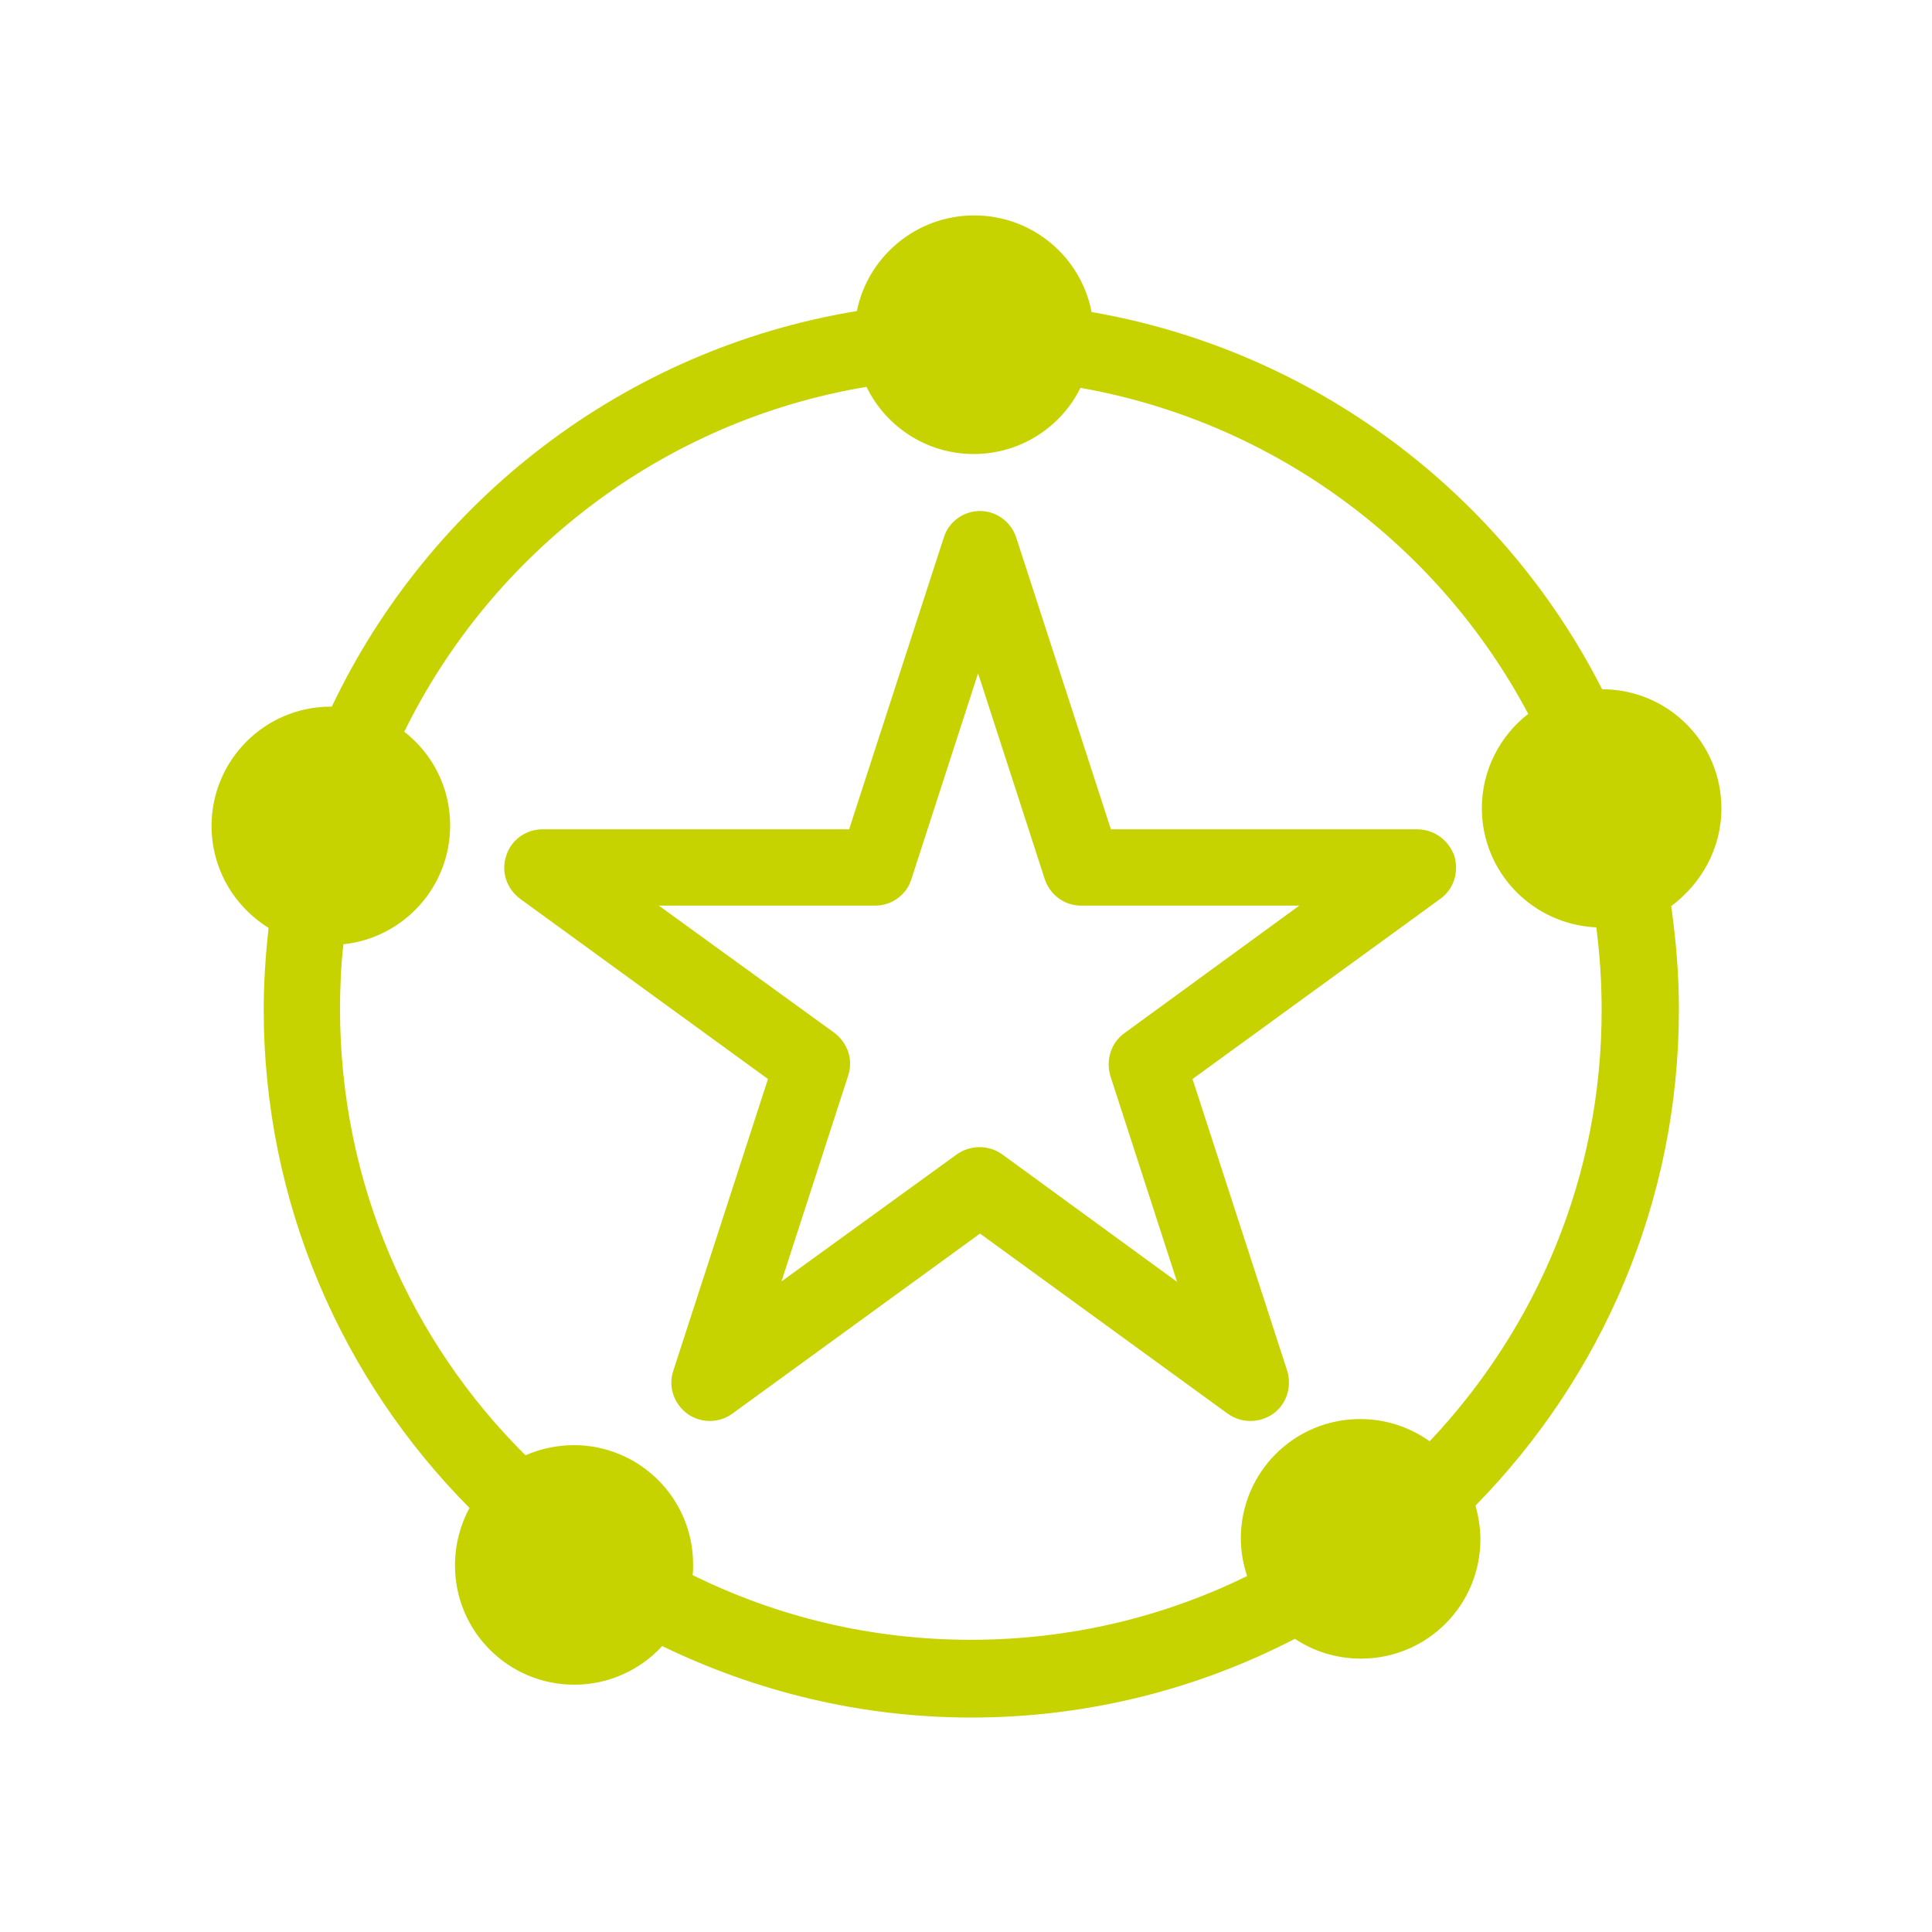 <?xml version="1.0" encoding="utf-8"?>
<!-- Generator: Adobe Illustrator 27.8.0, SVG Export Plug-In . SVG Version: 6.00 Build 0)  -->
<svg version="1.1" id="Laag_1" xmlns="http://www.w3.org/2000/svg" xmlns:xlink="http://www.w3.org/1999/xlink" x="0px" y="0px"
	 viewBox="0 0 400 400" style="enable-background:new 0 0 400 400;" xml:space="preserve">
<style type="text/css">
	.st0{fill:#C7D300;}
</style>
<g>
	<path class="st0" d="M293.4,171.7H230l-19.6-60.4c-1.1-3.3-4.1-5.5-7.5-5.5s-6.5,2.2-7.5,5.5l-19.6,60.4h-63.5
		c-3.4,0-6.5,2.2-7.5,5.5c-1.1,3.3,0.1,6.8,2.9,8.9l51.3,37.3l-19.6,60.4c-1.1,3.3,0.1,6.8,2.9,8.9c2.8,2,6.5,2,9.3,0l51.3-37.3
		l51.3,37.3c1.4,1,3,1.5,4.7,1.5c1.6,0,3.3-0.5,4.7-1.5c2.8-2,3.9-5.6,2.9-8.9l-19.6-60.4l51.3-37.3c2.8-2,3.9-5.6,2.9-8.9
		C299.9,173.9,296.9,171.7,293.4,171.7z M232.8,213.9c-2.8,2-3.9,5.6-2.9,8.9l13.8,42.6L207.5,239c-1.4-1-3-1.5-4.7-1.5
		c-1.6,0-3.3,0.5-4.7,1.5l-36.3,26.3l13.8-42.6c1.1-3.3-0.1-6.8-2.9-8.9l-36.3-26.3h44.8c3.4,0,6.5-2.2,7.5-5.5l13.8-42.6l13.8,42.6
		c1.1,3.3,4.1,5.5,7.5,5.5H269L232.8,213.9z"/>
	<path class="st0" d="M356.4,167.4c0-13.7-11.1-24.7-24.7-24.7c0,0,0,0,0,0c-20.6-40.5-59.5-70.1-105.7-78.1
		c-2.2-11.4-12.2-20-24.3-20c-12,0-22,8.5-24.3,19.8c-48.1,7.9-88.4,39.2-108.7,81.9c-0.1,0-0.1,0-0.2,0
		c-13.7,0-24.7,11.1-24.7,24.7c0,8.9,4.7,16.7,11.8,21.1c-0.6,5.5-1,11.2-1,16.9c0,40.2,16.3,76.7,42.6,103.2c-1.9,3.5-3,7.6-3,11.9
		c0,13.7,11.1,24.7,24.7,24.7c7.2,0,13.7-3.1,18.2-8c19.4,9.4,41.1,14.8,64,14.8c24.1,0,46.9-5.9,67-16.3c3.9,2.6,8.6,4.1,13.7,4.1
		c13.7,0,24.7-11.1,24.7-24.7c0-2.4-0.4-4.7-1-7c26-26.5,42.1-62.7,42.1-102.7c0-7.3-0.6-14.4-1.6-21.4
		C352.2,183,356.4,175.7,356.4,167.4z M296,298.4c-4.1-2.9-9-4.6-14.4-4.6c-13.7,0-24.7,11.1-24.7,24.7c0,2.7,0.5,5.4,1.3,7.8
		c-17.3,8.5-36.7,13.2-57.2,13.2c-20.7,0-40.2-4.8-57.6-13.4c0.1-0.7,0.1-1.5,0.1-2.2c0-13.7-11.1-24.7-24.7-24.7
		c-3.6,0-7,0.8-10,2.1C85,277.7,70.4,245,70.4,208.9c0-4.5,0.2-9,0.7-13.4c12.4-1.3,22.1-11.8,22.1-24.6c0-7.9-3.7-14.9-9.5-19.4
		c18.2-37.1,53.6-64.4,95.7-71.4c4,8.2,12.4,13.9,22.2,13.9c9.7,0,18.1-5.6,22.1-13.7c40.2,7.1,74.2,32.6,92.7,67.5
		c-5.8,4.5-9.6,11.6-9.6,19.5c0,13.3,10.5,24.1,23.7,24.7c0.7,5.5,1.1,11.1,1.1,16.9C331.7,243.6,318.1,275,296,298.4z"/>
</g>
</svg>
